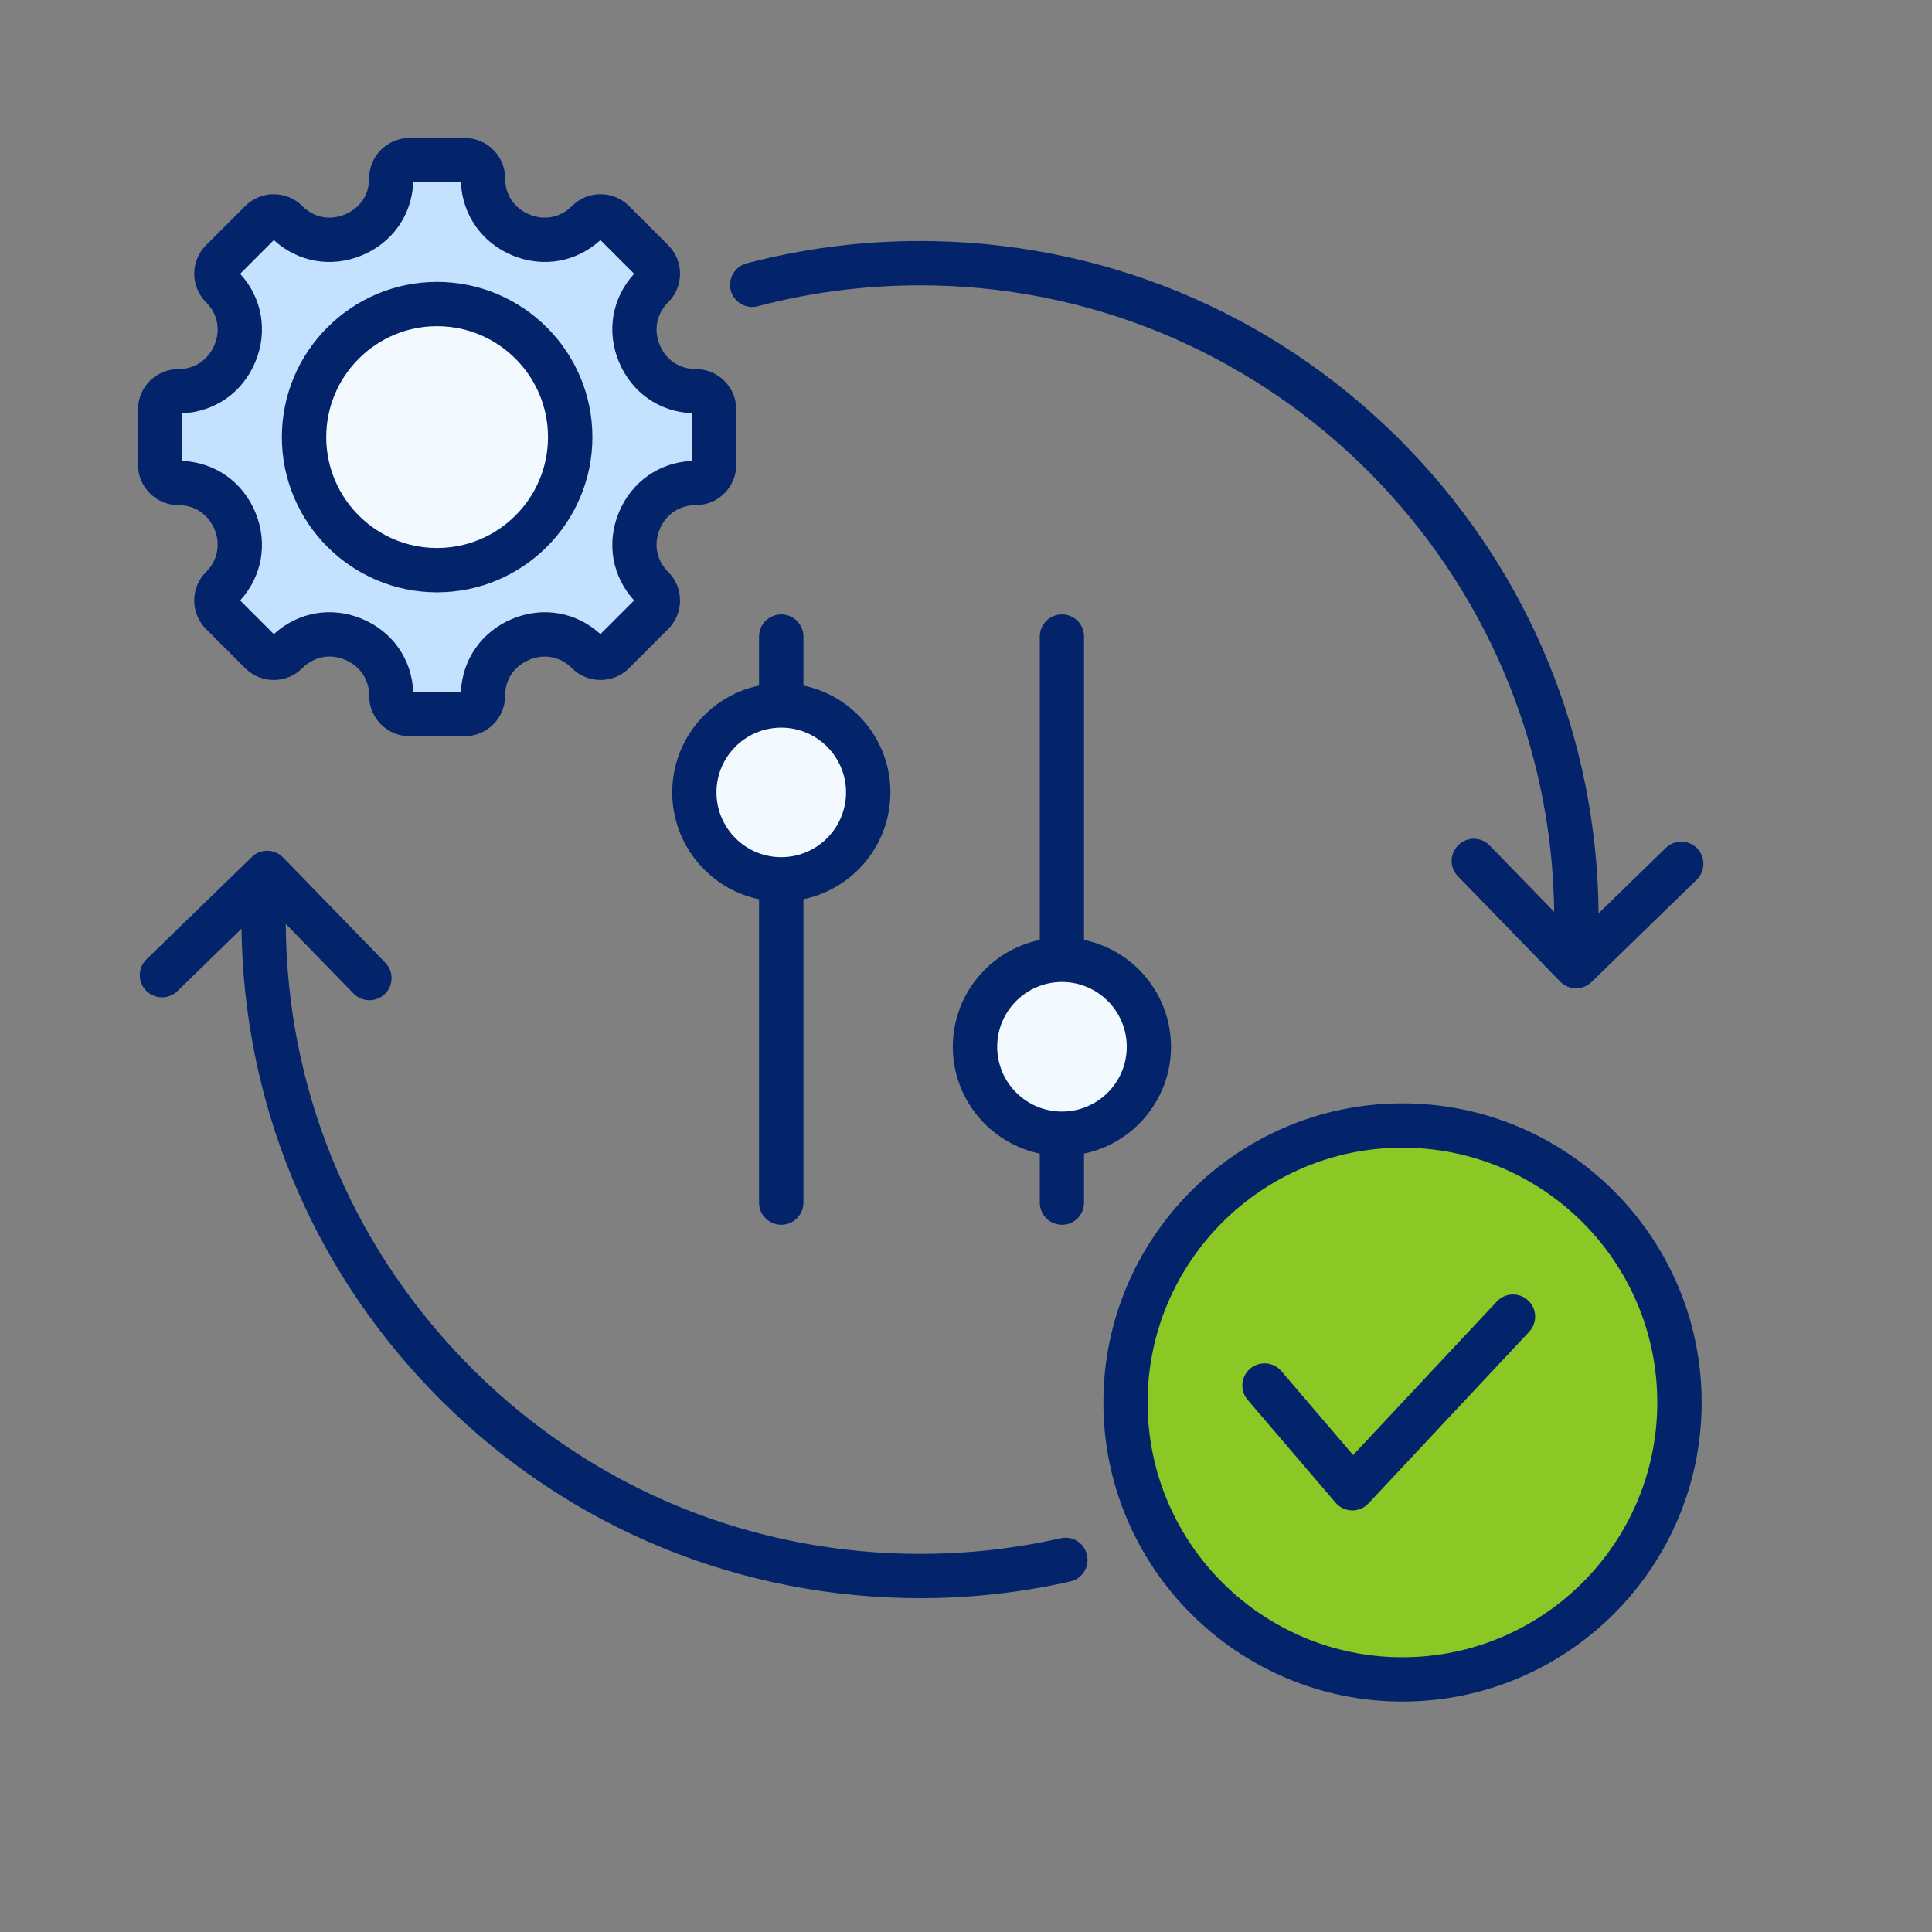 <svg width="56" height="56" viewBox="0 0 56 56" fill="none" xmlns="http://www.w3.org/2000/svg">
<rect x="0" y="0" width="56" height="56" fill="#808080" stroke="none"/>
<path fill-rule="evenodd" clip-rule="evenodd" d="M20.176 13.999C18.595 13.999 17.802 15.914 18.92 17.032C19.125 17.237 19.125 17.571 18.92 17.777L17.784 18.912C17.578 19.118 17.245 19.118 17.039 18.912C15.921 17.795 14.006 18.588 14.006 20.169C14.006 20.46 13.77 20.696 13.479 20.696H11.873C11.582 20.696 11.346 20.46 11.346 20.169C11.346 18.586 9.432 17.793 8.313 18.912C8.107 19.118 7.773 19.118 7.567 18.912L6.432 17.777C6.226 17.571 6.226 17.237 6.432 17.031C7.55 15.914 6.757 13.998 5.176 13.998C4.884 13.998 4.648 13.762 4.648 13.471V11.866C4.648 11.575 4.884 11.339 5.176 11.339C6.757 11.339 7.55 9.423 6.432 8.306C6.226 8.1 6.226 7.766 6.432 7.56L7.567 6.425C7.773 6.219 8.107 6.219 8.313 6.425C9.431 7.542 11.346 6.749 11.346 5.168C11.346 4.877 11.582 4.641 11.873 4.641H13.479C13.77 4.641 14.006 4.877 14.006 5.168C14.006 6.749 15.921 7.542 17.039 6.425C17.244 6.219 17.578 6.219 17.784 6.425L18.92 7.56C19.125 7.766 19.125 8.1 18.92 8.306C17.802 9.423 18.595 11.339 20.176 11.339C20.467 11.339 20.703 11.575 20.703 11.866V13.471C20.703 13.762 20.467 13.999 20.176 13.999Z" fill="#C4E1FF"/>
<path d="M14.508 16.058C16.38 15.044 17.076 12.704 16.062 10.831C15.048 8.959 12.708 8.263 10.836 9.277C8.963 10.291 8.267 12.631 9.281 14.503C10.295 16.376 12.635 17.072 14.508 16.058Z" fill="#F2FAFF"/>
<path d="M46.323 46.325C49.457 43.19 49.457 38.108 46.323 34.974C43.188 31.84 38.107 31.84 34.972 34.974C31.838 38.108 31.838 43.19 34.972 46.325C38.107 49.459 43.188 49.459 46.323 46.325Z" fill="#8CC825"/>
<path fill-rule="evenodd" clip-rule="evenodd" d="M30.788 32.86C32.18 32.86 33.309 31.732 33.309 30.34C33.309 28.948 32.18 27.82 30.788 27.82C29.397 27.82 28.268 28.948 28.268 30.34C28.268 31.732 29.397 32.86 30.788 32.86ZM22.653 20.447C24.045 20.447 25.173 21.575 25.173 22.967C25.173 24.359 24.045 25.487 22.653 25.487C21.261 25.487 20.133 24.359 20.133 22.967C20.133 21.575 21.261 20.447 22.653 20.447Z" fill="#F2FAFF"/>
<path fill-rule="evenodd" clip-rule="evenodd" d="M30.782 32.219C31.818 32.219 32.66 31.377 32.66 30.341C32.66 29.306 31.818 28.463 30.782 28.463C29.746 28.463 28.904 29.306 28.904 30.341C28.904 31.377 29.746 32.219 30.782 32.219ZM30.139 34.859V33.438C28.701 33.14 27.618 31.864 27.618 30.341C27.618 28.817 28.701 27.542 30.139 27.244V18.45C30.139 18.096 30.428 17.808 30.782 17.808C31.136 17.808 31.421 18.096 31.421 18.45V27.244C32.858 27.542 33.942 28.817 33.942 30.341C33.942 31.864 32.858 33.141 31.421 33.438V34.859C31.421 35.214 31.136 35.501 30.782 35.501C30.428 35.501 30.139 35.214 30.139 34.859ZM22.645 24.846C23.681 24.846 24.523 24.004 24.523 22.968C24.523 21.933 23.681 21.091 22.645 21.091C21.609 21.091 20.767 21.933 20.767 22.968C20.767 24.004 21.609 24.846 22.645 24.846ZM22.001 34.859V26.065C20.568 25.768 19.485 24.492 19.485 22.968C19.485 21.445 20.568 20.169 22.001 19.872V18.45C22.001 18.096 22.291 17.808 22.645 17.808C22.999 17.808 23.288 18.096 23.288 18.45V19.872C24.725 20.169 25.809 21.445 25.809 22.968C25.809 24.492 24.725 25.767 23.288 26.065V34.859C23.288 35.214 22.999 35.501 22.645 35.501C22.291 35.501 22.001 35.214 22.001 34.859ZM43.387 37.724L39.221 42.175L37.141 39.743C36.912 39.474 36.506 39.441 36.234 39.673C35.967 39.903 35.932 40.308 36.165 40.577L38.712 43.556C38.829 43.695 39.001 43.776 39.183 43.78C39.187 43.781 39.196 43.781 39.2 43.781C39.377 43.781 39.545 43.707 39.666 43.577L44.324 38.602C44.566 38.343 44.553 37.937 44.294 37.694C44.035 37.452 43.629 37.465 43.387 37.724ZM48.037 40.651C48.037 36.578 44.725 33.266 40.65 33.266C36.58 33.266 33.264 36.578 33.264 40.651C33.264 44.723 36.58 48.036 40.65 48.036C44.725 48.036 48.037 44.723 48.037 40.651ZM49.323 40.651C49.323 45.431 45.434 49.32 40.65 49.32C35.872 49.32 31.982 45.431 31.982 40.651C31.982 35.87 35.872 31.981 40.65 31.981C45.434 31.981 49.323 35.87 49.323 40.651ZM9.456 12.67C9.456 14.443 10.898 15.884 12.668 15.884C14.443 15.884 15.884 14.443 15.884 12.67C15.884 10.897 14.443 9.455 12.668 9.455C10.898 9.455 9.456 10.897 9.456 12.67ZM8.17 12.67C8.17 10.189 10.19 8.171 12.668 8.171C15.15 8.171 17.171 10.189 17.171 12.67C17.171 15.151 15.15 17.169 12.668 17.169C10.19 17.169 8.17 15.151 8.17 12.67ZM5.286 13.36C6.232 13.402 7.035 13.966 7.402 14.851C7.769 15.737 7.6 16.704 6.961 17.404L7.937 18.38C8.636 17.74 9.603 17.569 10.488 17.935C11.373 18.302 11.939 19.107 11.977 20.055H13.359C13.402 19.108 13.968 18.303 14.853 17.936C15.738 17.569 16.705 17.74 17.404 18.38L18.38 17.404C17.741 16.704 17.572 15.737 17.939 14.851C18.306 13.965 19.109 13.402 20.055 13.36V11.979C19.109 11.937 18.306 11.374 17.939 10.488C17.572 9.602 17.741 8.635 18.38 7.936L17.404 6.959C16.705 7.599 15.738 7.77 14.853 7.403C13.968 7.036 13.402 6.231 13.359 5.284H11.978C11.939 6.231 11.373 7.036 10.488 7.403C9.603 7.77 8.636 7.599 7.937 6.959L6.961 7.936C7.6 8.635 7.769 9.603 7.402 10.488C7.035 11.374 6.232 11.937 5.286 11.979L5.286 13.36ZM4 13.473V11.867C4 11.222 4.527 10.698 5.17 10.698C5.645 10.698 6.033 10.435 6.219 9.997C6.4 9.558 6.305 9.096 5.973 8.761C5.515 8.305 5.515 7.563 5.973 7.107L7.108 5.972C7.328 5.751 7.622 5.629 7.933 5.629C8.248 5.629 8.541 5.751 8.762 5.972C9.098 6.306 9.56 6.398 9.996 6.216C10.437 6.035 10.7 5.643 10.7 5.169C10.7 4.524 11.222 4 11.87 4H13.471C14.119 4 14.641 4.524 14.641 5.169C14.641 5.643 14.904 6.035 15.345 6.216C15.781 6.398 16.243 6.306 16.579 5.972C16.799 5.751 17.093 5.629 17.404 5.629C17.719 5.629 18.012 5.751 18.233 5.972L19.368 7.107C19.826 7.563 19.826 8.305 19.368 8.761C19.031 9.096 18.941 9.558 19.122 9.997C19.303 10.435 19.696 10.698 20.171 10.698C20.814 10.698 21.341 11.222 21.341 11.867V13.473C21.341 14.117 20.814 14.642 20.171 14.642C19.696 14.642 19.303 14.904 19.122 15.343C18.941 15.781 19.031 16.244 19.368 16.578C19.826 17.034 19.826 17.776 19.368 18.232L18.233 19.368C18.012 19.588 17.719 19.71 17.404 19.71C17.093 19.71 16.799 19.588 16.579 19.368C16.243 19.033 15.781 18.941 15.345 19.123C14.904 19.305 14.641 19.696 14.641 20.17C14.641 20.814 14.119 21.339 13.471 21.339H11.87C11.222 21.339 10.7 20.814 10.7 20.17C10.7 19.695 10.437 19.303 9.996 19.122C9.56 18.94 9.098 19.032 8.761 19.368C8.541 19.588 8.248 19.71 7.933 19.71C7.622 19.71 7.328 19.588 7.108 19.368L5.973 18.232C5.515 17.776 5.515 17.034 5.973 16.578C6.305 16.244 6.4 15.782 6.219 15.343C6.033 14.904 5.645 14.642 5.17 14.642C4.527 14.642 4 14.117 4 13.473ZM30.743 44.587C31.088 44.508 31.43 44.725 31.507 45.071C31.589 45.418 31.369 45.762 31.024 45.839C29.604 46.161 28.14 46.324 26.672 46.324C26.534 46.324 26.396 46.322 26.258 46.319C21.009 46.211 16.113 44.063 12.474 40.272C8.99 36.642 7.065 31.924 7 26.919L5.144 28.727C4.889 28.974 4.484 28.968 4.233 28.714C3.987 28.46 3.991 28.053 4.246 27.806L7.298 24.842C7.419 24.723 7.583 24.657 7.751 24.66C7.924 24.662 8.084 24.732 8.205 24.854L11.166 27.902C11.416 28.156 11.408 28.563 11.158 28.81C11.028 28.931 10.868 28.992 10.709 28.992C10.54 28.992 10.372 28.927 10.247 28.797L8.282 26.779C8.313 31.502 10.117 35.961 13.402 39.382C16.799 42.926 21.375 44.934 26.288 45.036C27.79 45.066 29.288 44.916 30.743 44.587ZM21.181 8.419C21.095 8.077 21.298 7.725 21.639 7.634C23.404 7.169 25.235 6.952 27.078 6.99C32.327 7.099 37.223 9.247 40.862 13.038C44.363 16.687 46.292 21.438 46.336 26.473L48.283 24.579C48.537 24.331 48.943 24.337 49.194 24.591C49.44 24.845 49.431 25.252 49.181 25.499L46.133 28.463C46.008 28.585 45.844 28.645 45.684 28.645C45.516 28.645 45.347 28.58 45.222 28.451L42.261 25.403C42.01 25.148 42.015 24.742 42.273 24.494C42.524 24.247 42.934 24.253 43.18 24.507L45.049 26.431C44.933 16.568 36.981 8.48 27.048 8.274C25.33 8.239 23.616 8.441 21.967 8.876C21.626 8.967 21.272 8.762 21.181 8.419Z" fill="#03246B"/>
</svg>

